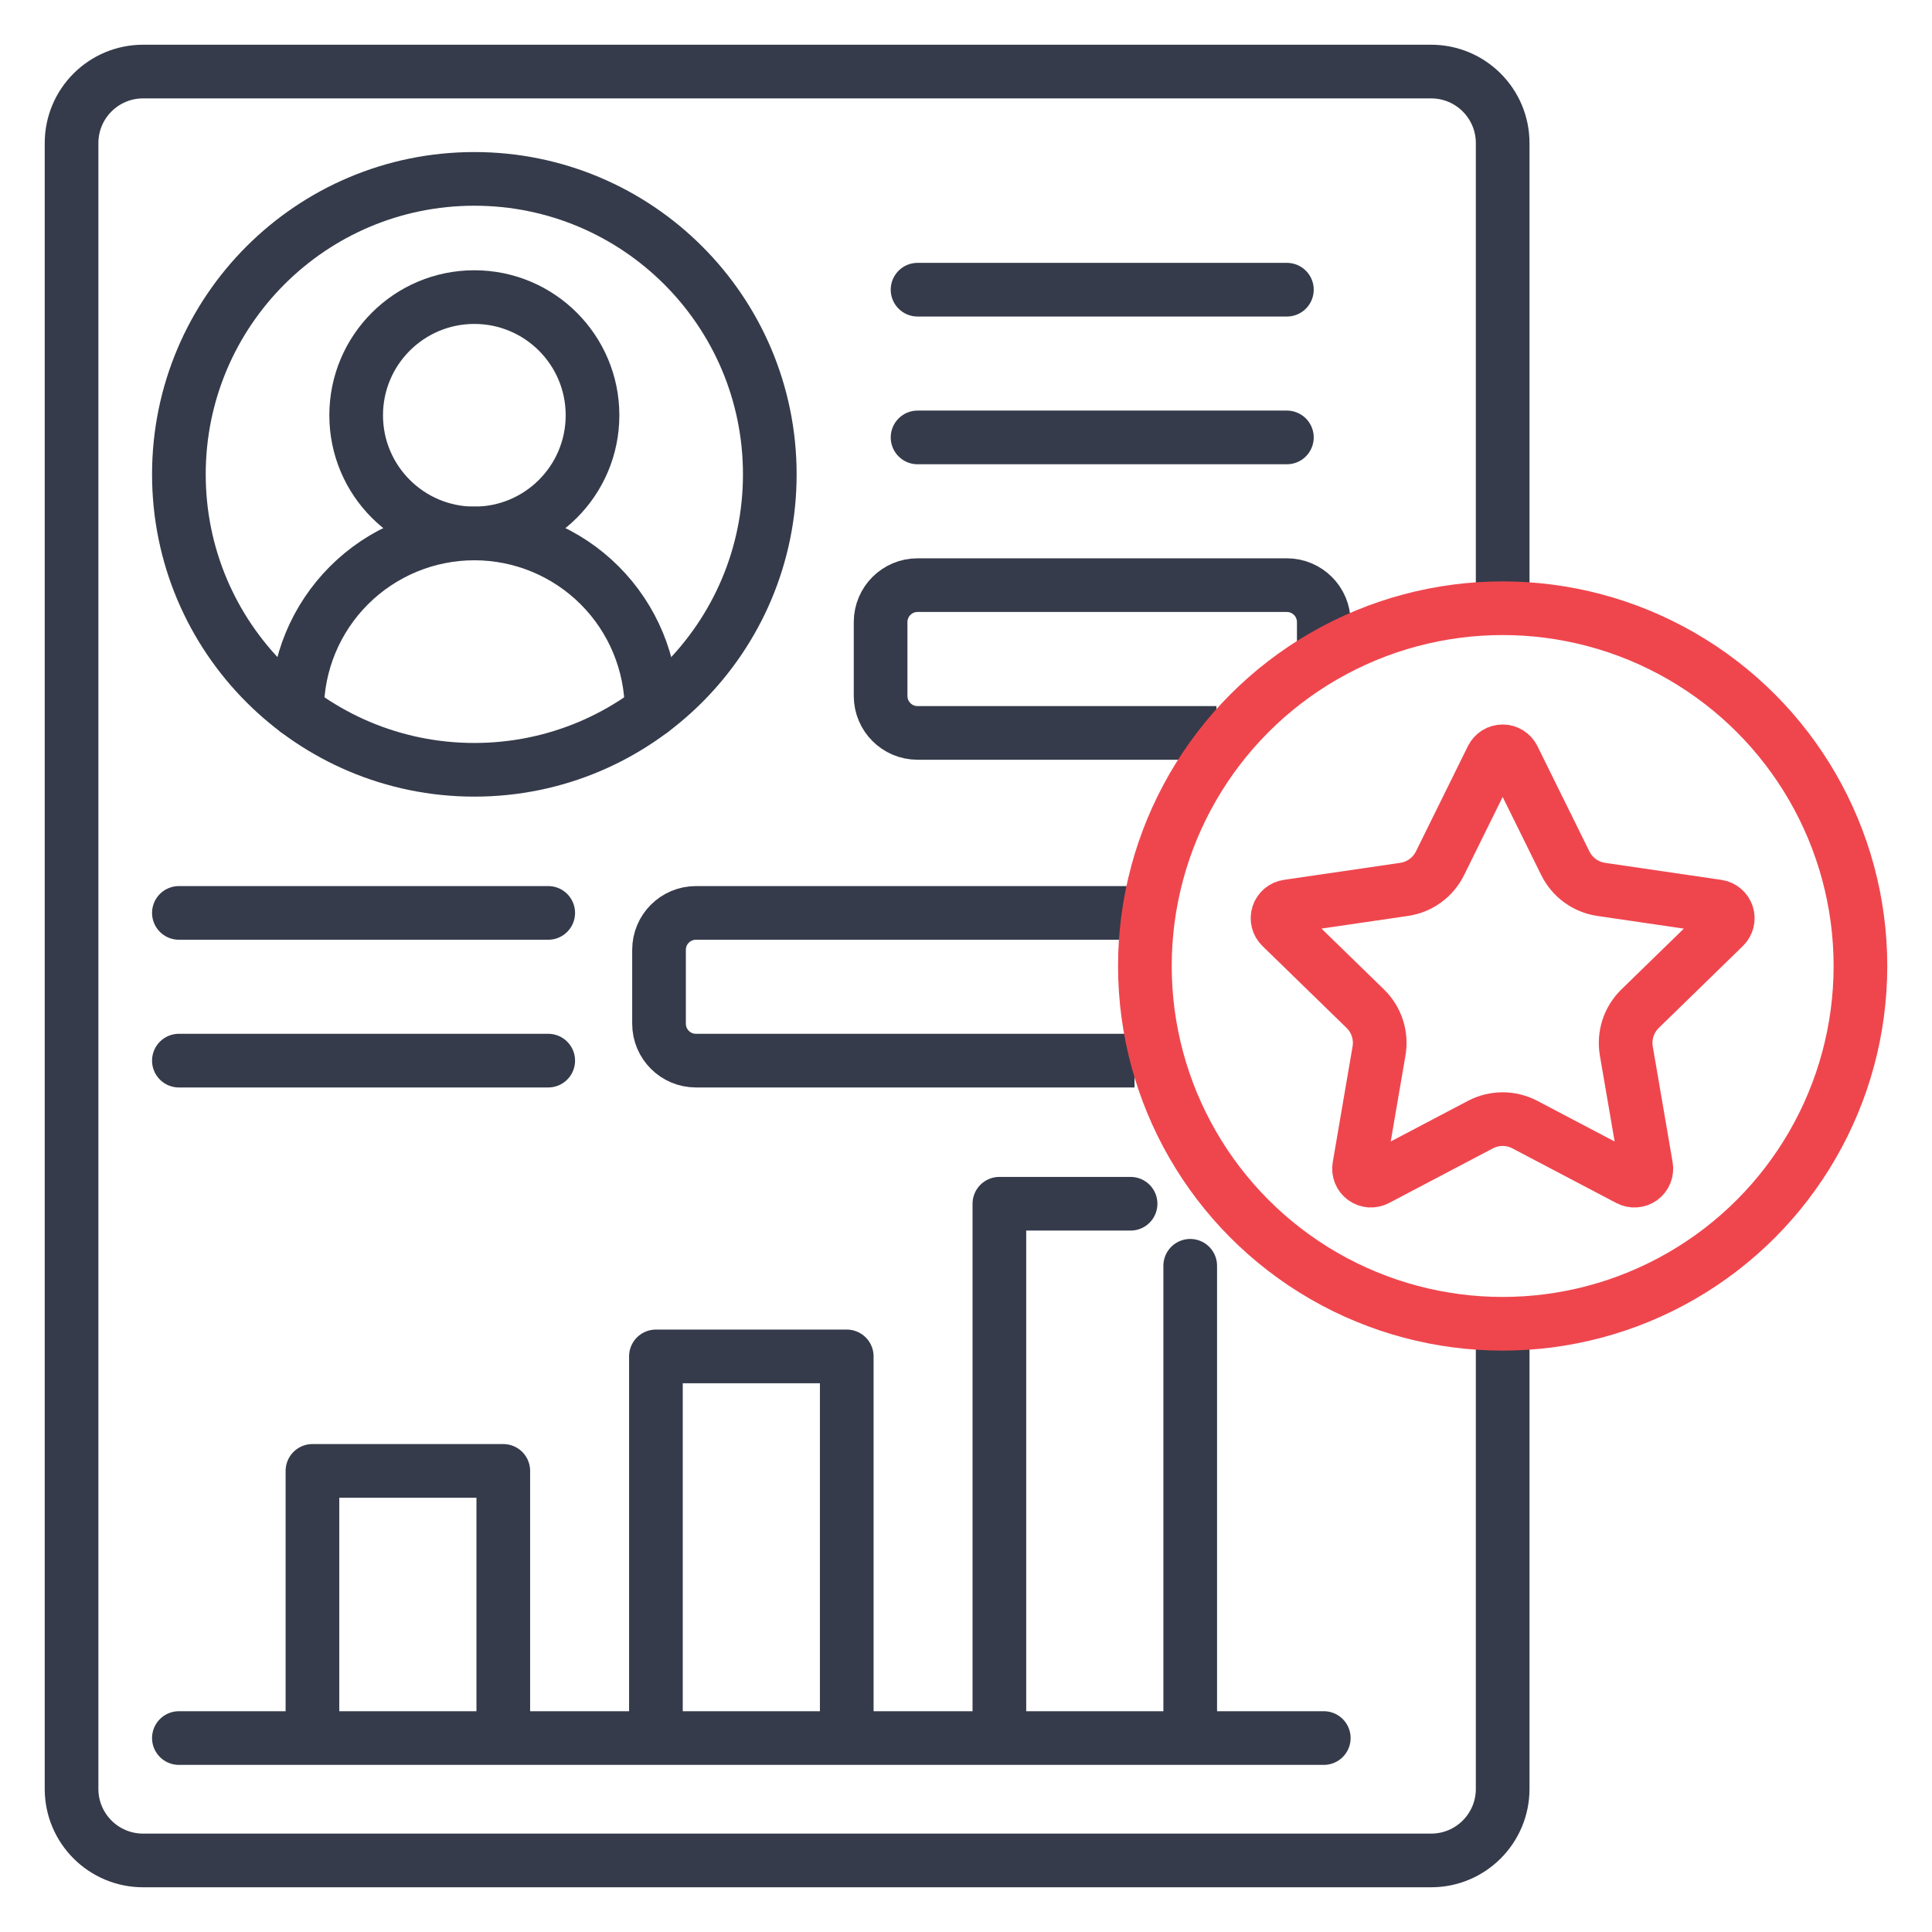 <?xml version="1.0" encoding="UTF-8"?>
<svg xmlns="http://www.w3.org/2000/svg" width="54" height="54" viewBox="0 0 54 54" fill="none">
  <path d="M18.212 19.864C18.212 18.55 17.69 17.29 16.761 16.361C15.832 15.432 14.572 14.91 13.258 14.91C11.944 14.91 10.683 15.432 9.754 16.361C8.825 17.29 8.303 18.55 8.303 19.864" stroke="#353B4A" stroke-width="1.5" stroke-linecap="round" stroke-linejoin="round"></path>
  <path d="M13.258 14.91C15.083 14.91 16.561 13.431 16.561 11.607C16.561 9.783 15.083 8.304 13.258 8.304C11.434 8.304 9.955 9.783 9.955 11.607C9.955 13.431 11.434 14.91 13.258 14.91Z" stroke="#353B4A" stroke-width="1.5" stroke-linecap="round" stroke-linejoin="round"></path>
  <path d="M13.258 21.516C17.819 21.516 21.516 17.819 21.516 13.258C21.516 8.697 17.819 5 13.258 5C8.697 5 5 8.697 5 13.258C5 17.819 8.697 21.516 13.258 21.516Z" stroke="#353B4A" stroke-width="1.5" stroke-linecap="round" stroke-linejoin="round"></path>
  <path d="M25.646 8.097H35.969" stroke="#353B4A" stroke-width="1.5" stroke-linecap="round" stroke-linejoin="round"></path>
  <path d="M25.646 12.226H35.969" stroke="#353B4A" stroke-width="1.5" stroke-linecap="round" stroke-linejoin="round"></path>
  <path d="M37 18.42V17.388C37 16.818 36.538 16.355 35.968 16.355H30.807H25.645C25.075 16.355 24.613 16.818 24.613 17.388V19.452C24.613 20.022 25.075 20.485 25.645 20.485H30.807H34" stroke="#353B4A" stroke-width="1.5"></path>
  <path d="M5 25.516H15.323" stroke="#353B4A" stroke-width="1.5" stroke-linecap="round" stroke-linejoin="round"></path>
  <path d="M5 29.645H15.323" stroke="#353B4A" stroke-width="1.5" stroke-linecap="round" stroke-linejoin="round"></path>
  <path d="M31.71 29.645H19.452C18.882 29.645 18.42 29.183 18.42 28.613V26.548C18.42 25.978 18.882 25.516 19.452 25.516H31.71" stroke="#353B4A" stroke-width="1.5"></path>
  <path d="M5 48.579H8.733M37 48.579H33.267M8.733 48.579V41.112H14.067V48.579M8.733 48.579H14.067M14.067 48.579H18.333M18.333 48.579V37.912H23.667V48.579M18.333 48.579H23.667M23.667 48.579H27.933M27.933 48.579V33.645H31.6M27.933 48.579H33.267M33.267 48.579V40.112V35.379" stroke="#353B4A" stroke-width="1.5" stroke-linecap="round" stroke-linejoin="round"></path>
  <path d="M42 16.5V4C42 2.895 41.105 2 40 2H4C2.895 2 2 2.895 2 4V50C2 51.105 2.895 52 4 52H40C41.105 52 42 51.105 42 50V37.5" stroke="#353B4A" stroke-width="1.5"></path>
  <path d="M41.701 21.186C41.729 21.13 41.771 21.083 41.824 21.05C41.877 21.017 41.938 21 42 21C42.062 21 42.123 21.017 42.176 21.05C42.229 21.083 42.271 21.13 42.299 21.186L43.752 24.13C43.848 24.323 43.989 24.491 44.164 24.618C44.339 24.745 44.542 24.828 44.756 24.859L48.006 25.335C48.068 25.344 48.126 25.37 48.173 25.41C48.221 25.45 48.256 25.503 48.276 25.562C48.295 25.621 48.297 25.684 48.282 25.745C48.267 25.805 48.236 25.86 48.191 25.904L45.841 28.193C45.686 28.344 45.57 28.53 45.503 28.736C45.436 28.942 45.42 29.161 45.456 29.375L46.011 32.608C46.022 32.67 46.015 32.733 45.992 32.791C45.969 32.849 45.929 32.9 45.879 32.936C45.828 32.973 45.768 32.995 45.706 32.999C45.644 33.004 45.581 32.99 45.526 32.961L42.62 31.433C42.429 31.333 42.216 31.28 42 31.28C41.783 31.28 41.571 31.333 41.379 31.433L38.474 32.961C38.419 32.99 38.357 33.003 38.294 32.999C38.232 32.994 38.172 32.973 38.122 32.936C38.072 32.899 38.032 32.849 38.009 32.791C37.986 32.733 37.979 32.67 37.99 32.608L38.544 29.375C38.581 29.162 38.565 28.942 38.498 28.736C38.431 28.53 38.315 28.344 38.16 28.193L35.809 25.904C35.764 25.861 35.732 25.806 35.717 25.745C35.702 25.685 35.704 25.621 35.723 25.562C35.743 25.502 35.778 25.45 35.826 25.409C35.874 25.369 35.932 25.343 35.994 25.334L39.244 24.859C39.458 24.828 39.661 24.746 39.836 24.618C40.011 24.491 40.153 24.323 40.248 24.13L41.701 21.186Z" stroke="#EF464E" stroke-width="1.5" stroke-linecap="round" stroke-linejoin="round"></path>
  <circle cx="42" cy="27" r="10" stroke="#EF464E" stroke-width="1.5"></circle>
</svg>
